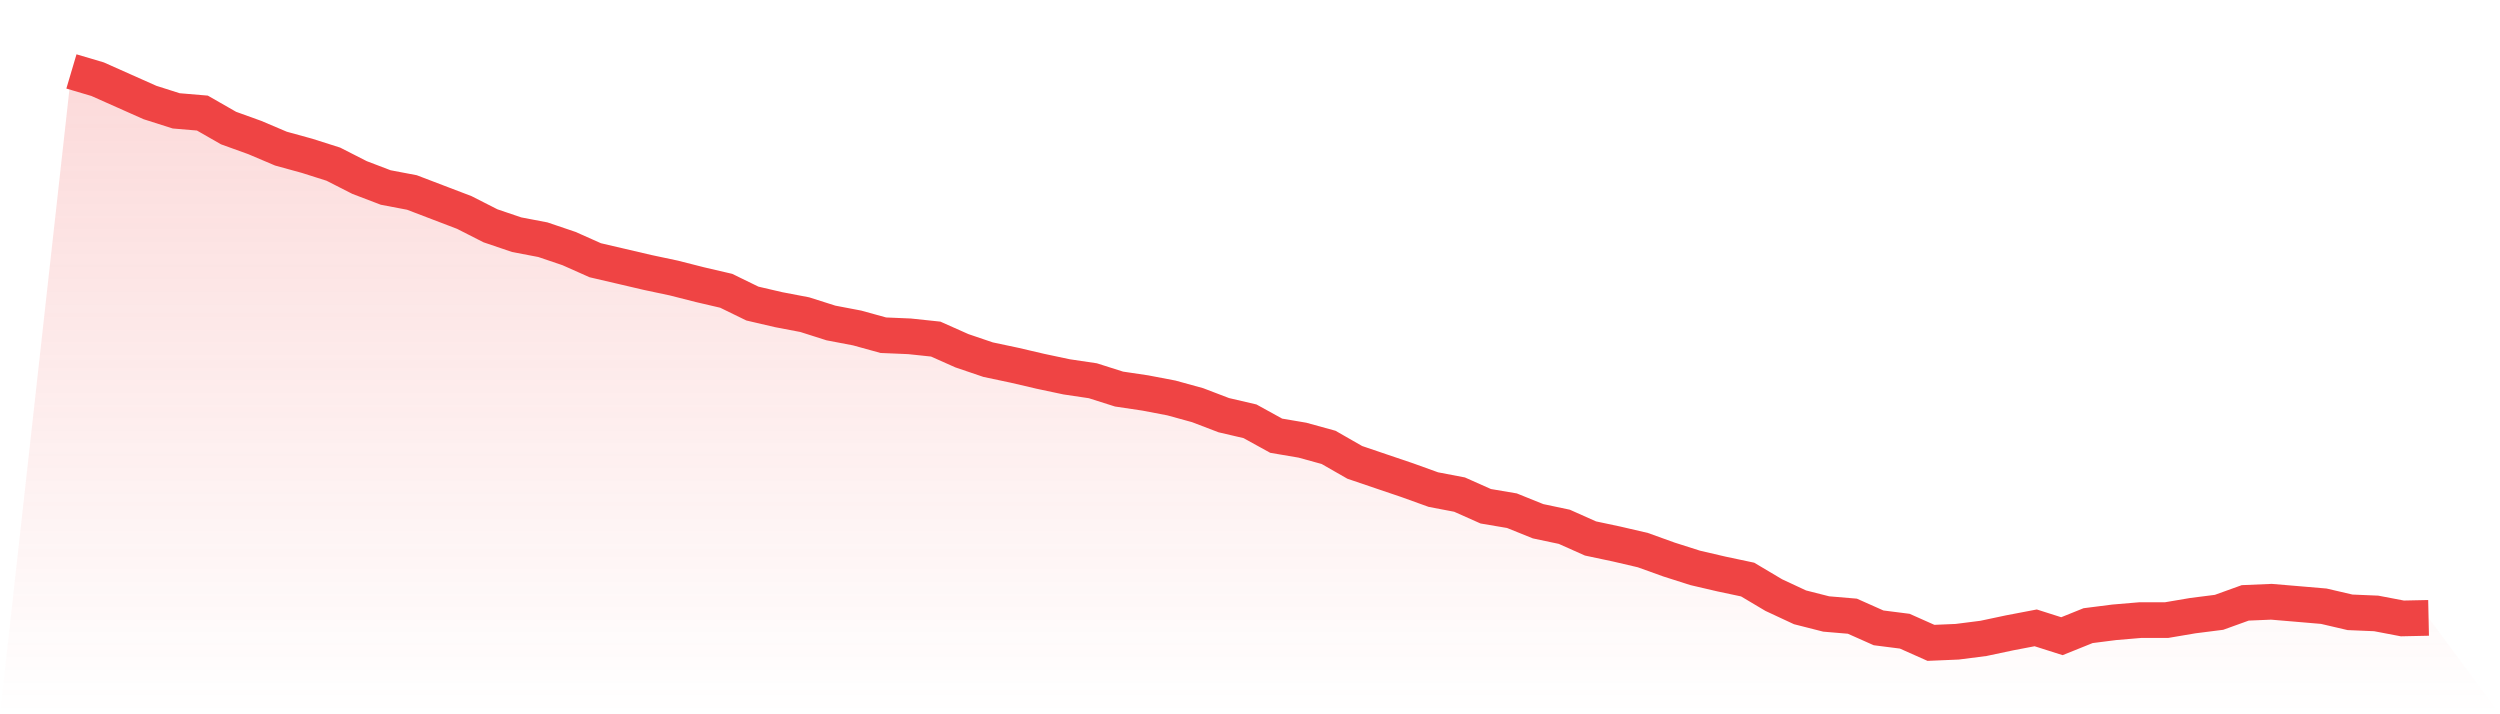 <svg viewBox="0 0 140 40" xmlns="http://www.w3.org/2000/svg">
<defs>
<linearGradient id="gradient" x1="0" x2="0" y1="0" y2="1">
<stop offset="0%" stop-color="#ef4444" stop-opacity="0.2"/>
<stop offset="100%" stop-color="#ef4444" stop-opacity="0"/>
</linearGradient>
</defs>
<path d="M4,4 L4,4 L5.467,4.435 L6.933,5.088 L8.4,5.741 L9.867,6.208 L11.333,6.332 L12.8,7.172 L14.267,7.701 L15.733,8.323 L17.2,8.727 L18.667,9.193 L20.133,9.94 L21.6,10.5 L23.067,10.779 L24.533,11.339 L26,11.899 L27.467,12.645 L28.933,13.143 L30.4,13.423 L31.867,13.92 L33.333,14.573 L34.8,14.915 L36.267,15.258 L37.733,15.569 L39.2,15.942 L40.667,16.284 L42.133,16.999 L43.6,17.341 L45.067,17.621 L46.533,18.087 L48,18.367 L49.467,18.772 L50.933,18.834 L52.4,18.989 L53.867,19.642 L55.333,20.14 L56.8,20.451 L58.267,20.793 L59.733,21.104 L61.2,21.322 L62.667,21.788 L64.133,22.006 L65.6,22.286 L67.067,22.69 L68.533,23.25 L70,23.592 L71.467,24.4 L72.933,24.649 L74.4,25.053 L75.867,25.893 L77.333,26.391 L78.8,26.888 L80.267,27.417 L81.733,27.697 L83.2,28.35 L84.667,28.599 L86.133,29.19 L87.6,29.5 L89.067,30.154 L90.533,30.465 L92,30.807 L93.467,31.335 L94.933,31.802 L96.4,32.144 L97.867,32.455 L99.333,33.326 L100.8,34.01 L102.267,34.383 L103.733,34.507 L105.2,35.16 L106.667,35.347 L108.133,36 L109.6,35.938 L111.067,35.751 L112.533,35.44 L114,35.16 L115.467,35.627 L116.933,35.036 L118.4,34.849 L119.867,34.725 L121.333,34.725 L122.8,34.476 L124.267,34.29 L125.733,33.761 L127.2,33.699 L128.667,33.823 L130.133,33.948 L131.6,34.29 L133.067,34.352 L134.533,34.632 L136,34.601 L140,40 L0,40 z" fill="url(#gradient)"/>
<path d="M4,4 L4,4 L5.467,4.435 L6.933,5.088 L8.4,5.741 L9.867,6.208 L11.333,6.332 L12.8,7.172 L14.267,7.701 L15.733,8.323 L17.2,8.727 L18.667,9.193 L20.133,9.94 L21.6,10.5 L23.067,10.779 L24.533,11.339 L26,11.899 L27.467,12.645 L28.933,13.143 L30.4,13.423 L31.867,13.92 L33.333,14.573 L34.8,14.915 L36.267,15.258 L37.733,15.569 L39.2,15.942 L40.667,16.284 L42.133,16.999 L43.6,17.341 L45.067,17.621 L46.533,18.087 L48,18.367 L49.467,18.772 L50.933,18.834 L52.4,18.989 L53.867,19.642 L55.333,20.14 L56.8,20.451 L58.267,20.793 L59.733,21.104 L61.2,21.322 L62.667,21.788 L64.133,22.006 L65.6,22.286 L67.067,22.69 L68.533,23.25 L70,23.592 L71.467,24.4 L72.933,24.649 L74.4,25.053 L75.867,25.893 L77.333,26.391 L78.8,26.888 L80.267,27.417 L81.733,27.697 L83.2,28.35 L84.667,28.599 L86.133,29.19 L87.6,29.5 L89.067,30.154 L90.533,30.465 L92,30.807 L93.467,31.335 L94.933,31.802 L96.4,32.144 L97.867,32.455 L99.333,33.326 L100.8,34.01 L102.267,34.383 L103.733,34.507 L105.2,35.16 L106.667,35.347 L108.133,36 L109.6,35.938 L111.067,35.751 L112.533,35.44 L114,35.16 L115.467,35.627 L116.933,35.036 L118.4,34.849 L119.867,34.725 L121.333,34.725 L122.8,34.476 L124.267,34.29 L125.733,33.761 L127.2,33.699 L128.667,33.823 L130.133,33.948 L131.6,34.29 L133.067,34.352 L134.533,34.632 L136,34.601" fill="none" stroke="#ef4444" stroke-width="2"/>
</svg>